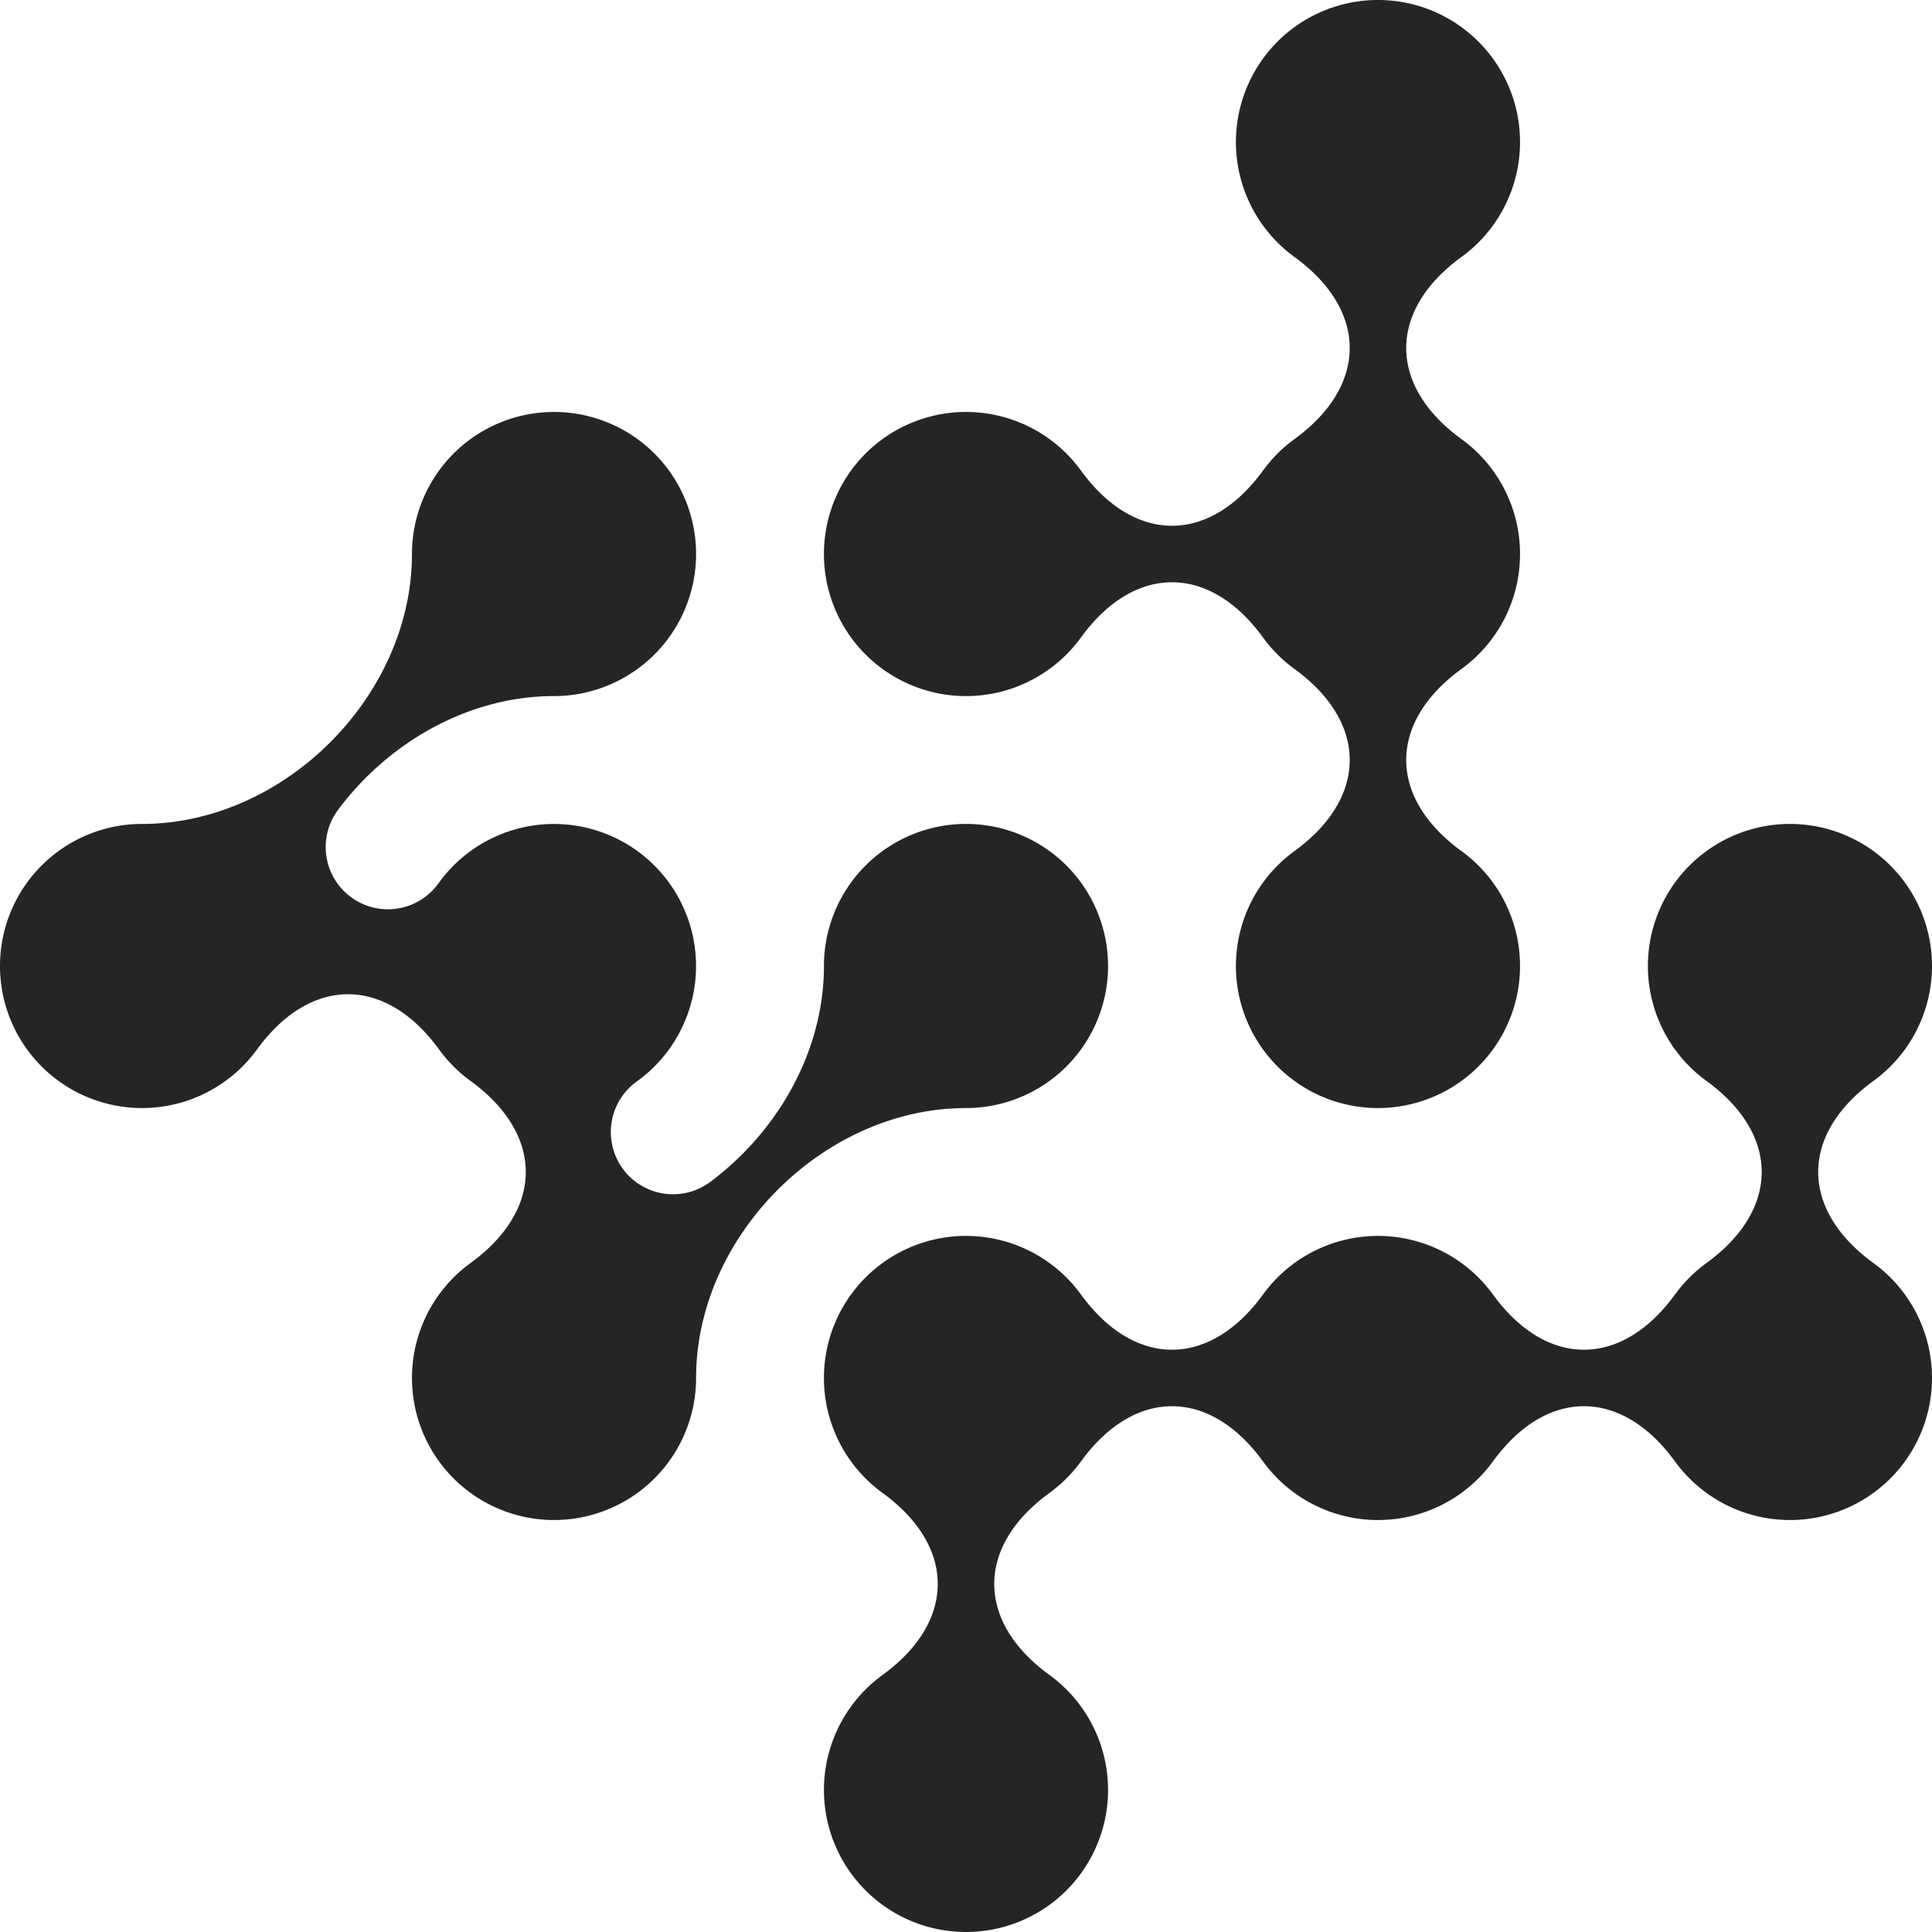 <?xml version="1.0" ?><svg id="Group_13716" data-name="Group 13716" xmlns="http://www.w3.org/2000/svg" xmlns:xlink="http://www.w3.org/1999/xlink" width="880" height="879.997" viewBox="0 0 880 879.997">
  <defs>
    <clipPath id="clip-path">
      <rect id="Rectangle_6664" data-name="Rectangle 6664" width="880" height="879.997" fill="#262424"/>
    </clipPath>
  </defs>
  <g id="Group_13715" data-name="Group 13715" clip-path="url(#clip-path)">
    <path id="Path_26108" data-name="Path 26108" d="M440,367.028a64.706,64.706,0,0,0-64.706,64.706c0,38.958-21.111,75.566-52.034,98.533A28.342,28.342,0,0,1,289.4,484.811q.49-.366.99-.729A64.705,64.705,0,1,0,200,393.7q-.317.435-.636.863a28.341,28.341,0,0,1-45.47-33.842c22.971-30.867,59.541-51.929,98.455-51.929a64.706,64.706,0,1,0-64.706-64.706c0,64.706-58.236,122.941-122.942,122.941a64.705,64.705,0,1,0,52.349,102.738h0c24.379-33.555,58.573-33.555,82.951,0h0a65.024,65.024,0,0,0,14.316,14.316c33.554,24.379,33.554,58.572,0,82.951A64.705,64.705,0,1,0,317.058,619.38c0-64.706,58.235-122.941,122.941-122.941a64.705,64.705,0,1,0,0-129.411" transform="translate(0 8.265)" fill="#262424"/>
    <path id="Path_26109" data-name="Path 26109" d="M675.822,252.352A64.614,64.614,0,0,0,649.149,200c-33.554-24.379-33.554-58.572,0-82.951a64.706,64.706,0,1,0-76.066,0c33.554,24.379,33.554,58.572,0,82.951a65.063,65.063,0,0,0-14.316,14.314c-24.379,33.554-58.572,33.554-82.951,0a64.706,64.706,0,1,0,0,76.066c24.379-33.554,58.572-33.554,82.951,0A65.063,65.063,0,0,0,573.084,304.7c33.554,24.379,33.554,58.572,0,82.951a64.706,64.706,0,1,0,76.066,0c-33.554-24.379-33.554-58.572,0-82.951a64.614,64.614,0,0,0,26.673-52.348" transform="translate(16.531)" fill="#262424"/>
    <path id="Path_26110" data-name="Path 26110" d="M836.8,558.767h0c-33.554-24.379-33.554-58.572,0-82.951a64.705,64.705,0,1,0-76.067,0c33.555,24.379,33.555,58.572,0,82.951a65.08,65.08,0,0,0-14.315,14.315c-24.379,33.555-58.572,33.555-82.951,0a64.708,64.708,0,0,0-104.7,0c-24.378,33.555-58.572,33.555-82.95,0a64.706,64.706,0,1,0-90.381,90.381c33.554,24.379,33.554,58.573,0,82.951a64.706,64.706,0,1,0,76.066,0c-33.554-24.378-33.554-58.572,0-82.951a65.063,65.063,0,0,0,14.316-14.315c24.378-33.554,58.572-33.554,82.95,0a64.706,64.706,0,0,0,104.7,0c24.379-33.554,58.572-33.554,82.951,0A64.706,64.706,0,1,0,836.8,558.767" transform="translate(16.531 16.53)" fill="#262424"/>
  </g>
</svg>
